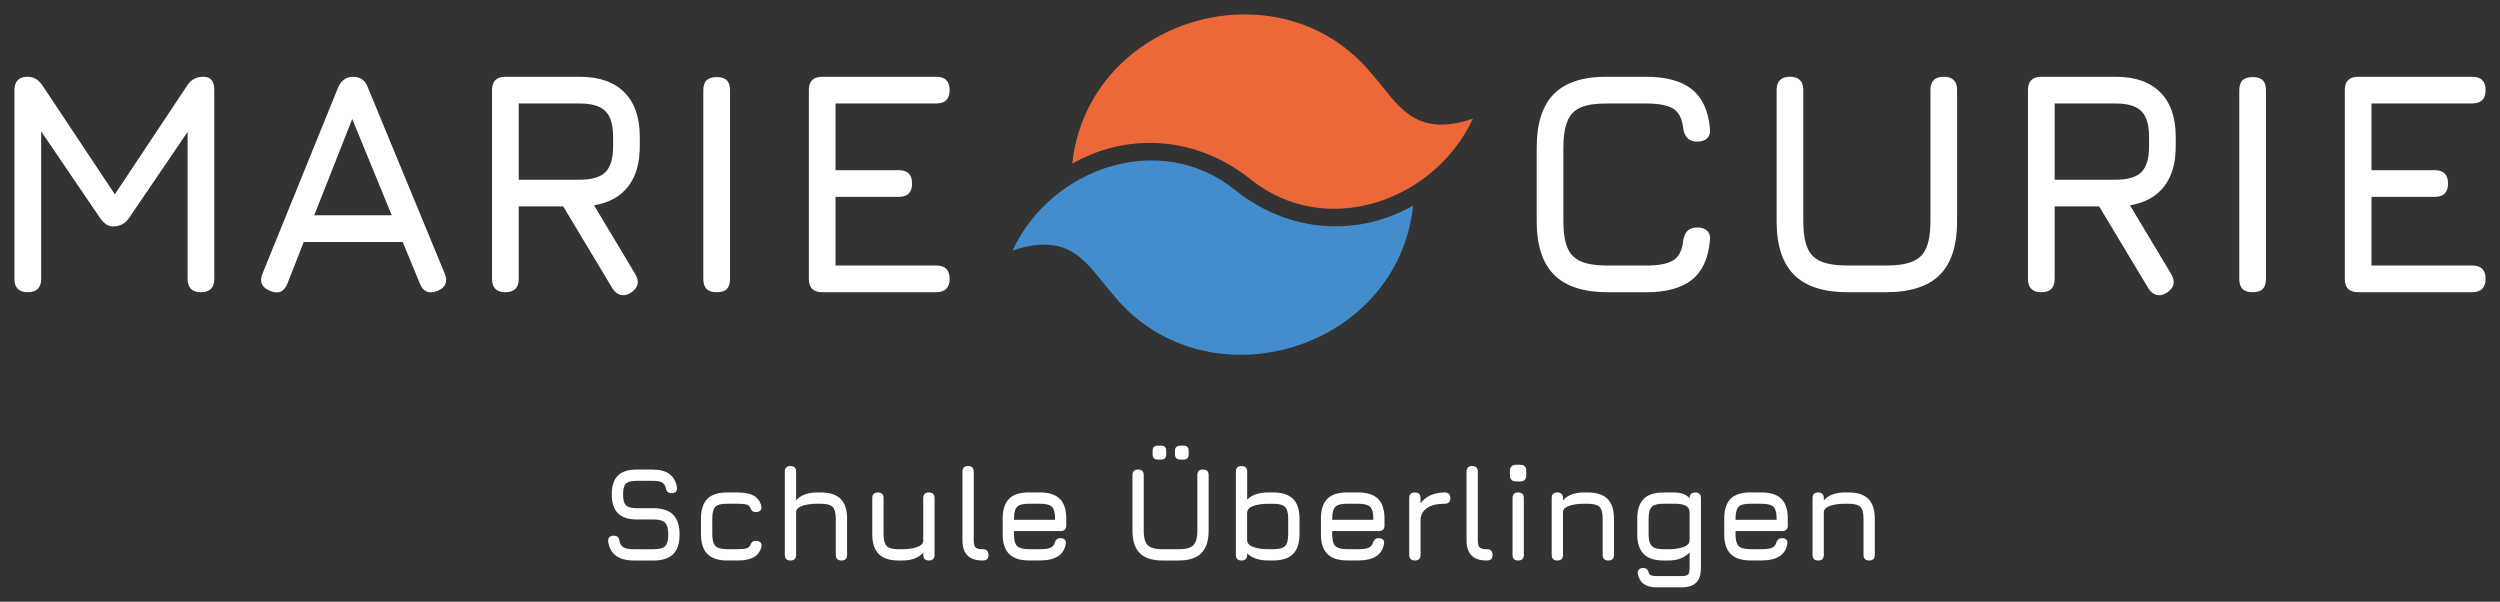 <?xml version="1.0" encoding="UTF-8" standalone="no"?>
<!-- Generator: Adobe Illustrator 26.3.1, SVG Export Plug-In . SVG Version: 6.00 Build 0)  -->
<svg xmlns:inkscape="http://www.inkscape.org/namespaces/inkscape" xmlns:sodipodi="http://sodipodi.sourceforge.net/DTD/sodipodi-0.dtd" xmlns="http://www.w3.org/2000/svg" xmlns:svg="http://www.w3.org/2000/svg" version="1.1" x="0px" y="0px" viewBox="0 0 779.68 187.674" xml:space="preserve" id="svg68" sodipodi:docname="LOGO_MC_UB_ - Kopie.svg" width="779.68" height="187.674" inkscape:version="1.2.1 (9c6d41e410, 2022-07-14)"><rect x="0" y="0" width="779.68" height="187.674" fill="#333333" stroke="none"/><defs id="defs72">
	

		
		
	
			
			
			
			
			
			
			
			
			
			
			
			
			
			
			
			
			
			
			
			
			
			
			
			
			
			
		
			
			
		</defs>
<style type="text/css" id="style2">
	.st0{fill:#438DCC;}
	.st1{fill:#5C6062;}
	.st2{fill:#EC6839;}
</style>
<g id="Ebene_1" transform="translate(-35.61,-72.396)">
</g>
<g id="g2938"><path class="st0" d="m 197.73,174.804 c -2.39,0 -4.24,-0.48 -5.57,-1.44 -1.33,-0.96 -2.17,-2.45 -2.5,-4.46 -0.05,-0.61 0.07,-1.07 0.38,-1.38 0.31,-0.31 0.75,-0.46 1.34,-0.46 0.59,0 1.01,0.14 1.29,0.42 0.27,0.28 0.46,0.71 0.55,1.3 0.21,0.96 0.66,1.62 1.35,1.98 0.69,0.35 1.75,0.53 3.17,0.53 h 6.03 c 1.8,0 3.02,-0.32 3.67,-0.97 0.65,-0.65 0.97,-1.86 0.97,-3.63 0,-1.8 -0.33,-3.03 -1,-3.69 -0.67,-0.66 -1.88,-1 -3.64,-1 h -5.19 c -2.64,0 -4.59,-0.64 -5.87,-1.93 -1.28,-1.29 -1.92,-3.25 -1.92,-5.89 0,-2.62 0.63,-4.57 1.89,-5.84 1.26,-1.27 3.21,-1.9 5.85,-1.9 h 4.98 c 2.22,0 3.96,0.45 5.22,1.36 1.26,0.91 2.06,2.3 2.4,4.16 0.08,0.6 -0.03,1.06 -0.33,1.37 -0.31,0.31 -0.77,0.47 -1.38,0.47 -0.56,0 -0.98,-0.15 -1.25,-0.44 -0.28,-0.29 -0.46,-0.72 -0.54,-1.28 -0.22,-0.82 -0.65,-1.38 -1.28,-1.68 -0.63,-0.3 -1.57,-0.45 -2.82,-0.45 h -4.98 c -1.67,0 -2.8,0.3 -3.37,0.89 -0.57,0.59 -0.86,1.71 -0.86,3.34 0,1.65 0.29,2.78 0.88,3.39 0.59,0.62 1.71,0.92 3.39,0.92 h 5.19 c 2.75,0 4.8,0.67 6.14,2.01 1.35,1.34 2.02,3.4 2.02,6.19 0,2.78 -0.67,4.82 -2.01,6.14 -1.34,1.32 -3.39,1.98 -6.15,1.98 h -6.05 z" id="path5" style="fill:#ffffff"></path><path class="st0" d="m 226.81,174.804 c -2.78,0 -4.84,-0.67 -6.18,-2.02 -1.35,-1.35 -2.02,-3.41 -2.02,-6.18 v -4.85 c 0,-2.79 0.67,-4.85 2,-6.19 1.33,-1.34 3.4,-1.99 6.2,-1.97 h 3.43 c 2.08,0 3.71,0.35 4.91,1.04 1.19,0.7 1.96,1.77 2.29,3.22 0.13,0.59 0.03,1.04 -0.3,1.36 -0.33,0.32 -0.8,0.48 -1.41,0.48 -0.54,0 -0.94,-0.14 -1.19,-0.42 -0.25,-0.28 -0.48,-0.67 -0.69,-1.17 -0.21,-0.38 -0.59,-0.64 -1.15,-0.78 -0.56,-0.15 -1.37,-0.22 -2.45,-0.22 h -3.43 c -1.8,-0.03 -3.03,0.28 -3.69,0.93 -0.66,0.65 -0.99,1.89 -0.99,3.71 v 4.85 c 0,1.81 0.33,3.05 0.99,3.7 0.66,0.65 1.9,0.98 3.69,0.98 h 3.43 c 1.08,0 1.89,-0.07 2.45,-0.22 0.56,-0.14 0.94,-0.41 1.15,-0.78 0.21,-0.53 0.44,-0.93 0.7,-1.19 0.26,-0.27 0.67,-0.4 1.23,-0.4 0.59,0 1.04,0.16 1.37,0.48 0.33,0.32 0.43,0.78 0.3,1.36 -0.33,1.44 -1.1,2.51 -2.29,3.21 -1.19,0.7 -2.83,1.06 -4.91,1.06 h -3.44 z" id="path7" style="fill:#ffffff"></path><path class="st0" d="m 246.52,174.804 c -1.17,0 -1.76,-0.59 -1.76,-1.76 v -25.94 c 0,-1.17 0.59,-1.76 1.76,-1.76 1.17,0 1.76,0.59 1.76,1.76 v 8.93 c 1.48,-1.63 3.66,-2.45 6.53,-2.45 h 1.17 c 2.79,0 4.85,0.67 6.19,2.01 1.34,1.34 2.01,3.4 2.01,6.19 v 11.26 c 0,1.17 -0.59,1.76 -1.76,1.76 -1.17,0 -1.76,-0.59 -1.76,-1.76 v -11.26 c 0,-1.83 -0.33,-3.06 -1,-3.71 -0.66,-0.65 -1.89,-0.97 -3.69,-0.97 h -1.17 c -1.67,0 -3.13,0.19 -4.37,0.58 -1.24,0.38 -1.96,0.98 -2.15,1.81 v 13.56 c 0,1.16 -0.59,1.75 -1.76,1.75" id="path9" style="fill:#ffffff"></path><path class="st0" d="m 289.7,153.584 c 1.17,0 1.76,0.59 1.76,1.76 v 17.7 c 0,1.17 -0.59,1.76 -1.76,1.76 -1.17,0 -1.76,-0.59 -1.76,-1.76 v -0.69 c -1.48,1.63 -3.66,2.45 -6.53,2.45 h -1.17 c -2.78,0 -4.84,-0.67 -6.18,-2.02 -1.35,-1.35 -2.02,-3.41 -2.02,-6.18 v -11.26 c 0,-1.17 0.59,-1.76 1.76,-1.76 1.17,0 1.76,0.59 1.76,1.76 v 11.26 c 0,1.81 0.33,3.05 0.99,3.7 0.66,0.66 1.89,0.98 3.69,0.98 h 1.17 c 1.67,0 3.13,-0.19 4.38,-0.59 1.25,-0.39 1.96,-0.99 2.14,-1.8 v -13.56 c 0.02,-1.16 0.6,-1.75 1.77,-1.75" id="path11" style="fill:#ffffff"></path><path class="st0" d="m 306.48,174.804 c -2.13,0 -3.72,-0.53 -4.76,-1.58 -1.04,-1.05 -1.56,-2.65 -1.56,-4.78 v -21.34 c 0,-1.17 0.59,-1.76 1.76,-1.76 1.17,0 1.76,0.59 1.76,1.76 v 21.34 c 0,1.13 0.18,1.89 0.55,2.27 0.37,0.38 1.12,0.57 2.25,0.57 1.2,0 1.8,0.59 1.8,1.76 0.04,1.17 -0.56,1.76 -1.8,1.76" id="path13" style="fill:#ffffff"></path><path class="st0" d="m 320.92,157.104 c -1.81,-0.03 -3.05,0.29 -3.7,0.94 -0.65,0.65 -0.98,1.9 -0.98,3.74 v 0.33 h 12.81 v -0.33 c 0,-1.83 -0.33,-3.06 -0.97,-3.71 -0.65,-0.65 -1.89,-0.97 -3.71,-0.97 z m -4.69,8.53 v 1 c 0,1.8 0.33,3.02 0.98,3.67 0.66,0.65 1.89,0.97 3.7,0.97 h 3.43 c 1.42,0 2.47,-0.13 3.16,-0.4 0.68,-0.27 1.14,-0.73 1.36,-1.4 0.15,-0.53 0.37,-0.93 0.64,-1.21 0.27,-0.28 0.69,-0.42 1.25,-0.42 0.59,0 1.03,0.15 1.34,0.46 0.31,0.31 0.4,0.75 0.29,1.34 -0.31,1.73 -1.13,3.02 -2.47,3.87 -1.34,0.85 -3.2,1.27 -5.57,1.27 h -3.43 c -2.78,0 -4.84,-0.67 -6.18,-2.01 -1.35,-1.34 -2.02,-3.39 -2.02,-6.15 v -4.85 c 0,-2.83 0.67,-4.91 2.02,-6.24 1.35,-1.33 3.41,-1.98 6.18,-1.96 h 3.43 c 2.79,0 4.85,0.67 6.19,2 1.34,1.33 2.01,3.4 2.01,6.2 v 2.09 c 0,1.17 -0.59,1.76 -1.76,1.76 h -14.55 z" id="path15" style="fill:#ffffff"></path><path class="st0" d="m 368.12,143.334 c -1.12,0 -1.68,-0.56 -1.68,-1.67 v -1.05 c 0,-1.09 0.56,-1.63 1.68,-1.63 h 1 c 1.06,0 1.59,0.54 1.59,1.63 v 1.05 c 0,1.11 -0.53,1.67 -1.59,1.67 z m -6.99,0 c -1.12,0 -1.67,-0.56 -1.67,-1.67 v -1.05 c 0,-1.09 0.56,-1.63 1.67,-1.63 h 1 c 1.06,0 1.59,0.54 1.59,1.63 v 1.05 c 0,1.11 -0.53,1.67 -1.59,1.67 z m 1.42,31.47 c -3.19,0 -5.56,-0.76 -7.08,-2.29 -1.53,-1.53 -2.29,-3.89 -2.29,-7.08 v -17.24 c 0,-0.59 0.14,-1.03 0.44,-1.32 0.29,-0.29 0.73,-0.44 1.32,-0.44 0.59,0 1.02,0.15 1.32,0.44 0.29,0.29 0.44,0.73 0.44,1.32 v 17.24 c 0,1.49 0.18,2.66 0.53,3.51 0.36,0.85 0.96,1.45 1.81,1.81 0.85,0.35 2.02,0.53 3.51,0.53 h 5.02 c 1.49,0 2.66,-0.18 3.51,-0.53 0.85,-0.36 1.46,-0.96 1.81,-1.81 0.36,-0.85 0.53,-2.02 0.53,-3.51 v -17.24 c 0,-0.59 0.15,-1.03 0.44,-1.32 0.29,-0.29 0.73,-0.44 1.32,-0.44 0.59,0 1.03,0.15 1.32,0.44 0.29,0.29 0.44,0.73 0.44,1.32 v 17.24 c 0,3.19 -0.76,5.55 -2.28,7.08 -1.52,1.53 -3.89,2.29 -7.09,2.29 z" id="path17" style="fill:#ffffff"></path><path class="st0" d="m 395.48,171.284 h 1.59 c 1.83,0 3.06,-0.33 3.71,-0.99 0.65,-0.66 0.97,-1.89 0.97,-3.69 v -4.81 c 0,-1.83 -0.33,-3.06 -1,-3.71 -0.66,-0.65 -1.89,-0.97 -3.69,-0.97 h -1.59 c -1.84,0 -3.39,0.23 -4.65,0.7 -1.25,0.47 -1.88,1.19 -1.88,2.18 v 8.41 c 0,0.98 0.63,1.7 1.88,2.17 1.27,0.48 2.82,0.71 4.66,0.71 m -8.28,3.52 c -1.17,0 -1.76,-0.59 -1.76,-1.76 v -25.94 c 0,-1.17 0.59,-1.76 1.76,-1.76 1.17,0 1.76,0.59 1.76,1.76 v 8.72 c 0.73,-0.74 1.63,-1.3 2.72,-1.67 1.09,-0.38 2.36,-0.57 3.81,-0.57 h 1.59 c 2.79,0 4.85,0.67 6.19,2.01 1.34,1.34 2.01,3.4 2.01,6.19 v 4.81 c 0,2.78 -0.67,4.84 -2.01,6.18 -1.34,1.35 -3.4,2.02 -6.19,2.02 h -1.59 c -1.45,0 -2.72,-0.19 -3.81,-0.56 -1.09,-0.38 -1.99,-0.93 -2.72,-1.65 v 0.46 c -0.01,1.17 -0.59,1.76 -1.76,1.76" id="path19" style="fill:#ffffff"></path><path class="st0" d="m 420.17,157.104 c -1.81,-0.03 -3.05,0.29 -3.7,0.94 -0.66,0.65 -0.98,1.9 -0.98,3.74 v 0.33 h 12.81 v -0.33 c 0,-1.83 -0.33,-3.06 -0.97,-3.71 -0.65,-0.65 -1.89,-0.97 -3.71,-0.97 z m -4.69,8.53 v 1 c 0,1.8 0.33,3.02 0.98,3.67 0.66,0.65 1.89,0.97 3.7,0.97 h 3.43 c 1.42,0 2.47,-0.13 3.16,-0.4 0.68,-0.27 1.14,-0.73 1.36,-1.4 0.15,-0.53 0.37,-0.93 0.64,-1.21 0.27,-0.28 0.69,-0.42 1.25,-0.42 0.59,0 1.03,0.15 1.34,0.46 0.31,0.31 0.4,0.75 0.29,1.34 -0.31,1.73 -1.13,3.02 -2.47,3.87 -1.34,0.85 -3.2,1.27 -5.57,1.27 h -3.43 c -2.78,0 -4.84,-0.67 -6.18,-2.01 -1.35,-1.34 -2.02,-3.39 -2.02,-6.15 v -4.85 c 0,-2.83 0.67,-4.91 2.02,-6.24 1.35,-1.33 3.41,-1.98 6.18,-1.96 h 3.43 c 2.79,0 4.85,0.67 6.19,2 1.34,1.33 2.01,3.4 2.01,6.2 v 2.09 c 0,1.17 -0.59,1.76 -1.76,1.76 h -14.55 z" id="path21" style="fill:#ffffff"></path><path class="st0" d="m 441.26,174.804 c -1.17,0 -1.76,-0.59 -1.76,-1.76 v -17.7 c 0,-1.17 0.59,-1.76 1.76,-1.76 1.17,0 1.76,0.59 1.76,1.76 v 1.63 c 0.82,-1.12 1.87,-1.96 3.15,-2.53 1.28,-0.57 2.74,-0.86 4.39,-0.86 1.17,0 1.76,0.59 1.76,1.76 0,1.17 -0.59,1.76 -1.76,1.76 -2.41,0 -4.26,0.45 -5.52,1.34 -1.26,0.89 -1.94,2.07 -2.01,3.54 v 11.07 c -0.01,1.16 -0.6,1.75 -1.77,1.75" id="path23" style="fill:#ffffff"></path><path class="st0" d="m 463.69,174.804 c -2.14,0 -3.72,-0.53 -4.76,-1.58 -1.04,-1.05 -1.56,-2.65 -1.56,-4.78 v -21.34 c 0,-1.17 0.59,-1.76 1.76,-1.76 1.17,0 1.76,0.59 1.76,1.76 v 21.34 c 0,1.13 0.19,1.89 0.55,2.27 0.37,0.38 1.12,0.57 2.25,0.57 1.2,0 1.8,0.59 1.8,1.76 0.04,1.17 -0.56,1.76 -1.8,1.76" id="path25" style="fill:#ffffff"></path><path class="st0" d="m 473.48,174.804 c -1.17,0 -1.76,-0.59 -1.76,-1.76 v -17.7 c 0,-1.17 0.59,-1.76 1.76,-1.76 1.17,0 1.76,0.59 1.76,1.76 v 17.7 c -0.01,1.17 -0.59,1.76 -1.76,1.76 m -0.59,-24.65 c -1.33,0 -1.99,-0.67 -1.99,-2.01 v -1.23 c 0,-1.31 0.66,-1.97 1.99,-1.97 h 1.21 c 1.27,0 1.9,0.65 1.9,1.97 v 1.23 c 0,1.34 -0.63,2.01 -1.9,2.01 z" id="path27" style="fill:#ffffff"></path><path class="st0" d="m 485.69,174.804 c -1.17,0 -1.76,-0.59 -1.76,-1.76 v -17.7 c 0,-1.17 0.59,-1.76 1.76,-1.76 1.17,0 1.76,0.59 1.76,1.76 v 0.69 c 1.48,-1.63 3.66,-2.45 6.53,-2.45 h 1.17 c 2.79,0 4.85,0.67 6.19,2.01 1.34,1.34 2.01,3.4 2.01,6.19 v 11.26 c 0,1.17 -0.59,1.76 -1.76,1.76 -1.17,0 -1.76,-0.59 -1.76,-1.76 v -11.26 c 0,-1.83 -0.33,-3.06 -1,-3.71 -0.66,-0.65 -1.89,-0.97 -3.69,-0.97 h -1.17 c -1.68,0 -3.13,0.19 -4.37,0.58 -1.24,0.38 -1.96,0.98 -2.15,1.81 v 13.56 c 0,1.16 -0.58,1.75 -1.76,1.75" id="path29" style="fill:#ffffff"></path><path class="st0" d="m 518.83,171.284 h 1.59 c 1.84,0 3.39,-0.23 4.65,-0.69 1.25,-0.46 1.88,-1.19 1.88,-2.2 v -8.37 c 0,-1.13 -0.41,-1.9 -1.22,-2.31 -0.82,-0.41 -1.97,-0.62 -3.46,-0.62 h -3.43 c -1.8,0 -3.03,0.32 -3.69,0.96 -0.66,0.64 -0.99,1.88 -0.99,3.72 v 4.85 c 0,1.77 0.33,2.99 0.98,3.65 0.65,0.68 1.88,1.01 3.69,1.01 m -2.17,11.89 c -1.69,0 -3.02,-0.34 -3.99,-1.03 -0.97,-0.68 -1.59,-1.72 -1.87,-3.12 -0.1,-0.59 0.01,-1.04 0.31,-1.38 0.31,-0.33 0.78,-0.5 1.4,-0.5 0.53,0 0.92,0.14 1.16,0.43 0.24,0.28 0.46,0.71 0.64,1.29 0.17,0.31 0.43,0.52 0.78,0.63 0.36,0.11 0.87,0.17 1.56,0.17 h 7.78 c 1.04,0 1.73,-0.16 2.04,-0.49 0.31,-0.33 0.47,-1 0.47,-2.02 v -4.88 c -0.75,0.82 -1.68,1.45 -2.79,1.88 -1.11,0.43 -2.35,0.65 -3.74,0.65 h -1.59 c -2.78,0 -4.84,-0.67 -6.18,-2.01 -1.35,-1.34 -2.02,-3.39 -2.02,-6.15 v -4.85 c 0,-2.8 0.67,-4.87 2,-6.2 1.33,-1.33 3.4,-2 6.21,-2 h 3.43 c 0.99,0 1.88,0.15 2.67,0.44 0.79,0.29 1.46,0.74 2.02,1.34 v -0.02 c 0,-1.17 0.59,-1.76 1.76,-1.76 1.17,0 1.76,0.59 1.76,1.76 v 21.8 c 0,2.05 -0.49,3.57 -1.47,4.55 -0.98,0.98 -2.5,1.47 -4.55,1.47 z" id="path31" style="fill:#ffffff"></path><path class="st0" d="m 545.95,157.104 c -1.81,-0.03 -3.05,0.29 -3.7,0.94 -0.65,0.65 -0.98,1.9 -0.98,3.74 v 0.33 h 12.81 v -0.33 c 0,-1.83 -0.33,-3.06 -0.97,-3.71 -0.65,-0.65 -1.89,-0.97 -3.71,-0.97 z m -4.69,8.53 v 1 c 0,1.8 0.33,3.02 0.98,3.67 0.66,0.65 1.89,0.97 3.7,0.97 h 3.43 c 1.42,0 2.47,-0.13 3.16,-0.4 0.68,-0.27 1.14,-0.73 1.36,-1.4 0.15,-0.53 0.37,-0.93 0.64,-1.21 0.27,-0.28 0.69,-0.42 1.25,-0.42 0.59,0 1.03,0.15 1.34,0.46 0.31,0.31 0.4,0.75 0.29,1.34 -0.31,1.73 -1.13,3.02 -2.47,3.87 -1.34,0.85 -3.2,1.27 -5.57,1.27 h -3.43 c -2.78,0 -4.84,-0.67 -6.18,-2.01 -1.35,-1.34 -2.02,-3.39 -2.02,-6.15 v -4.85 c 0,-2.83 0.67,-4.91 2.02,-6.24 1.35,-1.33 3.41,-1.98 6.18,-1.96 h 3.43 c 2.79,0 4.85,0.67 6.19,2 1.34,1.33 2.01,3.4 2.01,6.2 v 2.09 c 0,1.17 -0.59,1.76 -1.76,1.76 h -14.55 z" id="path33" style="fill:#ffffff"></path><path class="st0" d="m 567.04,174.804 c -1.17,0 -1.76,-0.59 -1.76,-1.76 v -17.7 c 0,-1.17 0.59,-1.76 1.76,-1.76 1.17,0 1.76,0.59 1.76,1.76 v 0.69 c 1.48,-1.63 3.66,-2.45 6.53,-2.45 h 1.17 c 2.79,0 4.85,0.67 6.19,2.01 1.34,1.34 2.01,3.4 2.01,6.19 v 11.26 c 0,1.17 -0.59,1.76 -1.76,1.76 -1.17,0 -1.76,-0.59 -1.76,-1.76 v -11.26 c 0,-1.83 -0.33,-3.06 -1,-3.71 -0.66,-0.65 -1.89,-0.97 -3.69,-0.97 h -1.17 c -1.67,0 -3.13,0.19 -4.37,0.58 -1.24,0.38 -1.96,0.98 -2.15,1.81 v 13.56 c -0.01,1.16 -0.59,1.75 -1.76,1.75" id="path35" style="fill:#ffffff"></path></g><g id="g2945"><path class="st1" d="m 8.66,91.134 c -2.77,0 -4.16,-1.39 -4.16,-4.16 v -58.87 c 0,-2.77 1.39,-4.16 4.16,-4.16 1.82,0 3.34,0.89 4.56,2.68 l 23.39,35.18 -1.79,0.3 23.59,-35.48 c 1.12,-1.78 2.81,-2.68 5.05,-2.68 2.25,0 3.37,1.39 3.37,4.16 v 58.87 c 0,2.77 -1.39,4.16 -4.16,4.16 -2.77,0 -4.16,-1.39 -4.16,-4.16 v -50.54 l 2.58,0.89 -20.81,30.62 c -1.22,1.78 -2.9,2.68 -5.05,2.68 -1.49,0 -2.84,-0.89 -4.06,-2.68 l -20.81,-30.62 2.48,0.7 v 48.96 c -0.02,2.76 -1.41,4.15 -4.18,4.15" id="path37" style="fill:#ffffff"></path><path class="st1" d="M 98,67.144 H 122.18 l -12.33,-30.03 z m -13.73,23.59 c -2.64,-1.02 -3.44,-2.84 -2.38,-5.45 l 23.59,-58.07 c 0.99,-2.18 2.54,-3.27 4.66,-3.27 h 0.2 c 2.15,0.1 3.6,1.19 4.36,3.27 l 23.98,58.07 c 1.06,2.61 0.3,4.43 -2.28,5.45 -2.61,1.02 -4.43,0.26 -5.45,-2.28 l -5.35,-12.98 H 94.73 l -5.1,12.98 c -1.03,2.58 -2.81,3.34 -5.36,2.28" id="path39" style="fill:#ffffff"></path><path class="st1" d="m 161.77,56.054 h 19.03 c 3.77,0 6.44,-0.79 8.03,-2.38 1.59,-1.58 2.38,-4.26 2.38,-8.03 v -2.97 c 0,-3.73 -0.79,-6.4 -2.38,-8 -1.58,-1.6 -4.26,-2.4 -8.03,-2.4 h -19.03 z m 34.89,35.28 c -1.09,0.69 -2.13,0.91 -3.12,0.64 -0.99,-0.27 -1.84,-0.94 -2.53,-2.03 l -15.36,-25.57 h -13.88 v 22.6 c 0,2.77 -1.39,4.16 -4.16,4.16 -2.77,0 -4.16,-1.39 -4.16,-4.16 v -58.87 c 0,-2.77 1.39,-4.16 4.16,-4.16 h 23.19 c 6.05,0 10.68,1.61 13.9,4.83 3.22,3.22 4.83,7.85 4.83,13.9 v 2.97 c 0,5.25 -1.22,9.44 -3.67,12.56 -2.44,3.12 -5.98,5.06 -10.6,5.82 l 12.98,21.66 c 1.26,2.31 0.73,4.19 -1.58,5.65" id="path41" style="fill:#ffffff"></path><path class="st1" d="m 223.51,91.134 c -1.42,0 -2.47,-0.34 -3.15,-1.02 -0.68,-0.68 -1.02,-1.73 -1.02,-3.15 v -58.76 c 0,-1.45 0.34,-2.51 1.02,-3.17 0.68,-0.66 1.73,-0.99 3.15,-0.99 1.45,0 2.51,0.33 3.17,0.99 0.66,0.66 0.99,1.72 0.99,3.17 v 58.77 c 0,1.42 -0.33,2.47 -0.99,3.15 -0.65,0.67 -1.71,1.01 -3.17,1.01" id="path43" style="fill:#ffffff"></path><path class="st1" d="m 256.42,91.134 c -2.77,0 -4.16,-1.39 -4.16,-4.16 v -58.87 c 0,-2.77 1.39,-4.16 4.16,-4.16 H 292 c 2.77,0 4.16,1.39 4.16,4.16 0,2.78 -1.39,4.16 -4.16,4.16 h -31.42 v 20.81 h 19.72 c 2.77,0 4.16,1.39 4.16,4.16 0,2.77 -1.39,4.16 -4.16,4.16 h -19.72 v 21.41 H 292 c 2.77,0 4.16,1.39 4.16,4.16 0,2.77 -1.39,4.16 -4.16,4.16 h -35.58 z" id="path45" style="fill:#ffffff"></path></g><g id="g2952"><path class="st1" d="m 501.45,91.134 c -7.57,0 -13.16,-1.81 -16.77,-5.43 -3.62,-3.62 -5.43,-9.21 -5.43,-16.77 v -22.79 c 0,-7.63 1.8,-13.26 5.4,-16.87 3.6,-3.62 9.17,-5.39 16.7,-5.33 h 11.99 c 6.21,0 10.95,1.28 14.22,3.84 3.27,2.56 5.17,6.6 5.7,12.12 0.2,1.39 -0.07,2.44 -0.79,3.17 -0.73,0.73 -1.78,1.09 -3.17,1.09 -2.51,0 -3.96,-1.39 -4.36,-4.16 -0.33,-3.04 -1.38,-5.09 -3.15,-6.14 -1.77,-1.06 -4.58,-1.59 -8.45,-1.59 h -11.99 c -3.5,-0.03 -6.25,0.36 -8.25,1.19 -2,0.83 -3.42,2.25 -4.26,4.29 -0.84,2.03 -1.27,4.83 -1.27,8.4 v 22.79 c 0,3.53 0.42,6.31 1.27,8.33 0.85,2.02 2.27,3.44 4.29,4.29 2.01,0.84 4.79,1.26 8.32,1.26 h 11.89 c 3.86,0 6.68,-0.54 8.45,-1.61 1.77,-1.07 2.82,-3.11 3.15,-6.12 0.4,-2.78 1.85,-4.16 4.36,-4.16 1.39,0 2.44,0.36 3.17,1.09 0.73,0.73 0.99,1.78 0.79,3.17 -0.53,5.55 -2.43,9.6 -5.7,12.14 -3.27,2.54 -8.01,3.82 -14.22,3.82 h -11.89 z" id="path47" style="fill:#ffffff"></path><path class="st1" d="m 576.28,91.134 c -7.57,0 -13.16,-1.81 -16.77,-5.43 -3.62,-3.62 -5.43,-9.21 -5.43,-16.77 v -40.83 c 0,-1.39 0.35,-2.43 1.04,-3.12 0.7,-0.7 1.74,-1.04 3.12,-1.04 1.39,0 2.43,0.35 3.12,1.04 0.69,0.69 1.04,1.73 1.04,3.12 v 40.83 c 0,3.53 0.42,6.31 1.27,8.33 0.84,2.01 2.27,3.44 4.29,4.29 2.01,0.84 4.79,1.26 8.32,1.26 h 11.89 c 3.53,0 6.31,-0.42 8.33,-1.26 2.01,-0.84 3.44,-2.27 4.28,-4.29 0.84,-2.01 1.27,-4.79 1.27,-8.33 v -40.83 c 0,-1.39 0.35,-2.43 1.04,-3.12 0.69,-0.7 1.73,-1.04 3.12,-1.04 1.39,0 2.43,0.35 3.12,1.04 0.7,0.69 1.04,1.73 1.04,3.12 v 40.83 c 0,7.57 -1.8,13.16 -5.4,16.77 -3.6,3.62 -9.2,5.43 -16.8,5.43 z" id="path49" style="fill:#ffffff"></path><path class="st1" d="m 640.79,56.054 h 19.03 c 3.77,0 6.44,-0.79 8.03,-2.38 1.59,-1.58 2.38,-4.26 2.38,-8.03 v -2.97 c 0,-3.73 -0.79,-6.4 -2.38,-8 -1.58,-1.6 -4.26,-2.4 -8.03,-2.4 h -19.03 z m 34.89,35.28 c -1.09,0.69 -2.13,0.91 -3.12,0.64 -0.99,-0.27 -1.84,-0.94 -2.53,-2.03 l -15.36,-25.57 h -13.88 v 22.6 c 0,2.77 -1.39,4.16 -4.16,4.16 -2.77,0 -4.16,-1.39 -4.16,-4.16 v -58.87 c 0,-2.77 1.39,-4.16 4.16,-4.16 h 23.19 c 6.05,0 10.68,1.61 13.9,4.83 3.22,3.22 4.83,7.85 4.83,13.9 v 2.97 c 0,5.25 -1.22,9.44 -3.67,12.56 -2.44,3.12 -5.98,5.06 -10.6,5.82 l 12.98,21.66 c 1.26,2.31 0.73,4.19 -1.58,5.65" id="path51" style="fill:#ffffff"></path><path class="st1" d="m 702.53,91.134 c -1.42,0 -2.47,-0.34 -3.15,-1.02 -0.68,-0.68 -1.01,-1.73 -1.01,-3.15 v -58.76 c 0,-1.45 0.34,-2.51 1.01,-3.17 0.68,-0.66 1.73,-0.99 3.15,-0.99 1.46,0 2.51,0.33 3.17,0.99 0.66,0.66 0.99,1.72 0.99,3.17 v 58.77 c 0,1.42 -0.33,2.47 -0.99,3.15 -0.66,0.67 -1.71,1.01 -3.17,1.01" id="path53" style="fill:#ffffff"></path><path class="st1" d="m 735.44,91.134 c -2.77,0 -4.16,-1.39 -4.16,-4.16 v -58.87 c 0,-2.77 1.39,-4.16 4.16,-4.16 h 35.58 c 2.77,0 4.16,1.39 4.16,4.16 0,2.78 -1.39,4.16 -4.16,4.16 H 739.6 v 20.81 h 19.72 c 2.77,0 4.16,1.39 4.16,4.16 0,2.77 -1.39,4.16 -4.16,4.16 H 739.6 v 21.41 h 31.42 c 2.77,0 4.16,1.39 4.16,4.16 0,2.77 -1.39,4.16 -4.16,4.16 h -35.58 z" id="path55" style="fill:#ffffff"></path></g><path class="st2" d="m 358.6,44.564 c 11.33,-0.02 22.36,4.04 31.56,11.48 23.22,18.53 57.08,6.92 69.21,-19.03 -18.28,6.19 -23.32,-4.41 -30.83,-13.13 0.03,0.04 0.07,0.08 0.1,0.13 -0.39,-0.44 -0.77,-0.88 -1.13,-1.34 0,0 0.01,0 0.01,0 -28.76,-34.46 -88.16,-17.09 -93.11,28.37 7.49,-4.26 15.74,-6.48 24.19,-6.48 z" id="path59"></path><path class="st0" d="m 416.54,70.584 c -11.33,0.02 -22.36,-4.04 -31.56,-11.48 -23.22,-18.53 -57.08,-6.92 -69.21,19.03 18.28,-6.19 23.32,4.41 30.83,13.13 -0.03,-0.04 -0.07,-0.08 -0.1,-0.13 0.39,0.44 0.77,0.88 1.13,1.34 0,0 -0.01,0 -0.01,0 28.76,34.46 88.16,17.09 93.11,-28.37 -7.48,4.25 -15.73,6.48 -24.19,6.48 z" id="path61"></path>
</svg>
